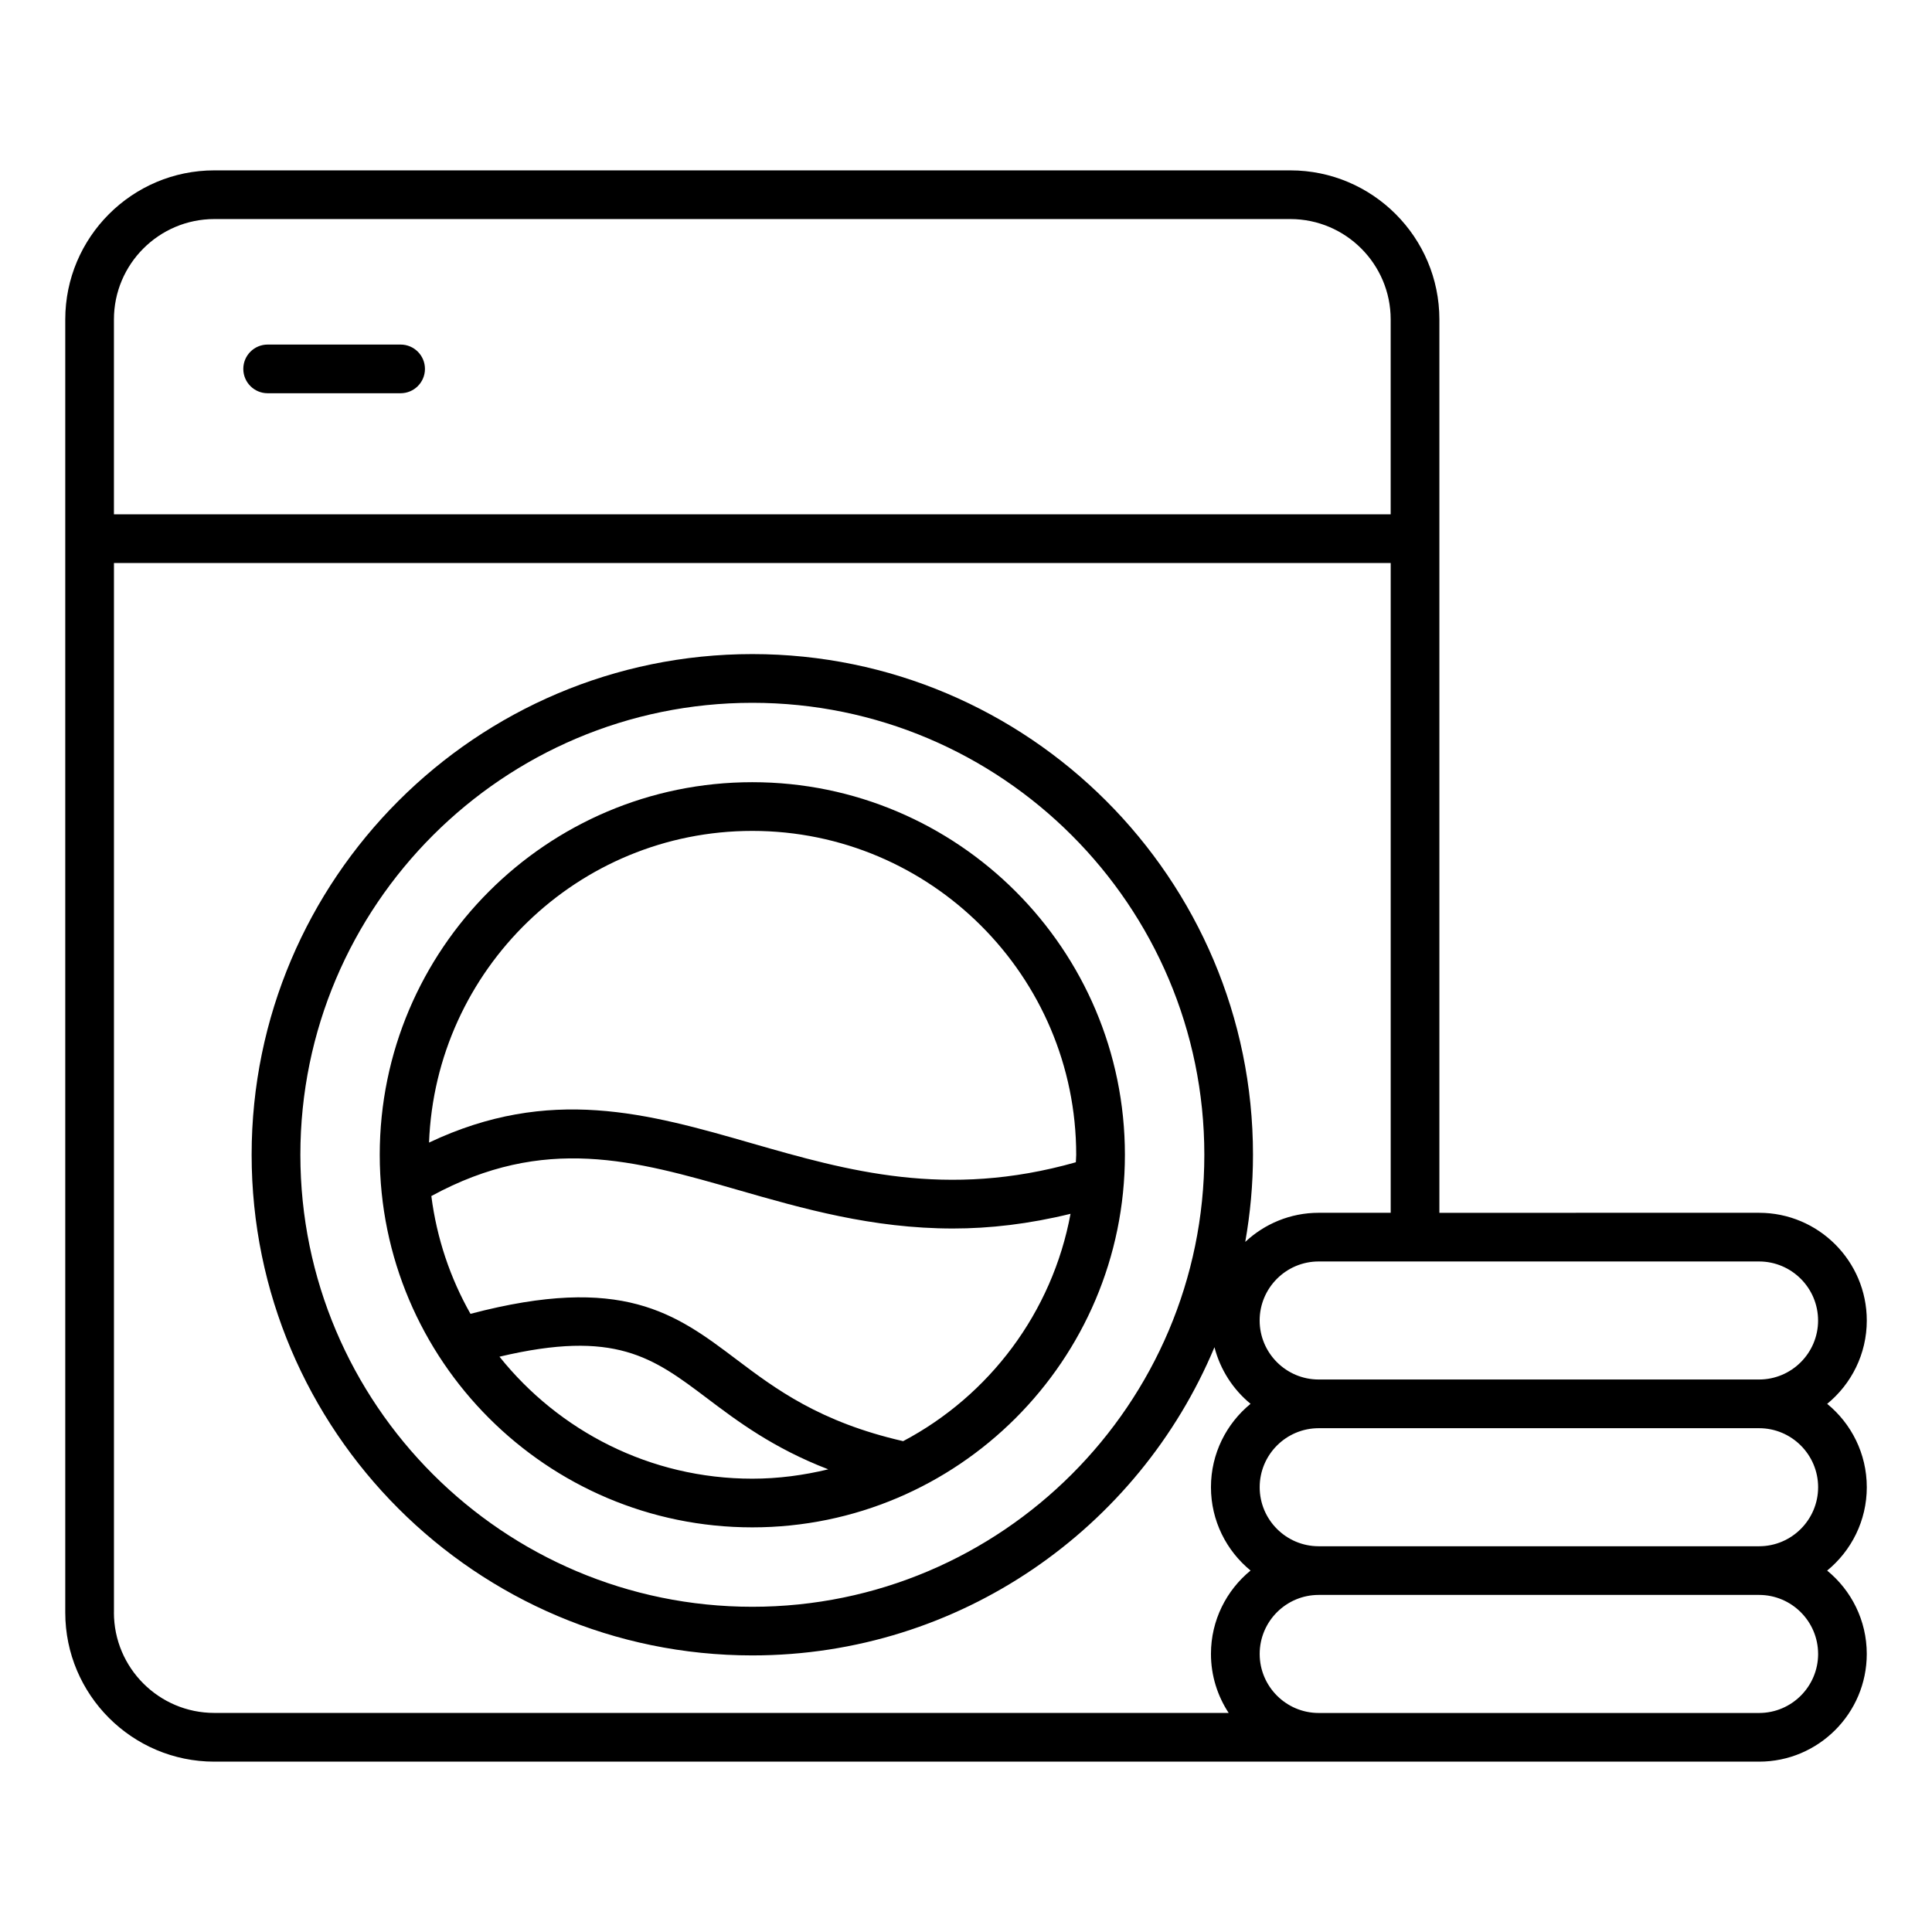 <?xml version="1.0" encoding="UTF-8"?>
<!-- Uploaded to: SVG Repo, www.svgrepo.com, Generator: SVG Repo Mixer Tools -->
<svg fill="#000000" width="800px" height="800px" version="1.1" viewBox="144 144 512 512" xmlns="http://www.w3.org/2000/svg">
 <path d="m343.37 351.29c-54.441 0-98.734 44.293-98.734 98.734 0 54.441 44.293 98.742 98.734 98.742 54.441 0 98.742-44.297 98.742-98.742 0-54.441-44.301-98.734-98.742-98.734zm-67 152.25c30.648-7.269 40.621 0.152 54.984 10.996 8.066 6.094 17.586 13.246 32.148 18.852-6.473 1.562-13.195 2.481-20.137 2.481-27.09 0-51.254-12.652-66.996-32.328zm106.98 22.383c-22.141-5.062-33.867-13.875-44.227-21.691-16.105-12.156-30.18-22.652-70.438-12.051-5.352-9.445-8.938-19.988-10.375-31.215 29.961-16.305 53.82-9.508 81.332-1.594 17.008 4.891 35.473 10.195 56.914 10.195 9.707 0 20.074-1.18 31.148-3.894-4.844 26.172-21.547 48.191-44.355 60.25zm45.758-73.91c-34.332 9.734-60.547 2.25-85.895-5.031-27.457-7.898-53.523-15.344-85.512-0.184 1.723-45.82 39.434-82.598 85.668-82.598 47.328 0 85.836 38.504 85.836 85.836 0 0.664-0.082 1.309-0.098 1.977zm-220.63-210.25c0-3.562 2.891-6.449 6.449-6.449h35.242c3.562 0 6.449 2.887 6.449 6.449s-2.891 6.449-6.449 6.449h-35.242c-3.559 0.004-6.449-2.883-6.449-6.449zm430.24 296.36c0-8.895-4.094-16.852-10.496-22.09 6.402-5.238 10.496-13.195 10.496-22.09 0-15.738-12.801-28.539-28.539-28.539l-84.727 0.004v-236.75c0-21.785-17.723-39.508-39.508-39.508h-285.14c-21.785 0-39.508 17.723-39.508 39.508v342.69c0 21.785 17.723 39.508 39.508 39.508h409.37c15.738 0 28.539-12.805 28.539-28.543 0-8.895-4.094-16.852-10.496-22.09 6.402-5.246 10.504-13.199 10.504-22.102zm-12.906-44.18c0 8.621-7.016 15.641-15.641 15.641h-116.71c-8.621 0-15.641-7.016-15.641-15.641 0-8.621 7.016-15.641 15.641-15.641h116.71c8.621 0.008 15.637 7.019 15.637 15.641zm-425.01-291.89h285.14c14.672 0 26.602 11.934 26.602 26.602v51.645l-338.35 0.004v-51.645c0-14.668 11.934-26.605 26.602-26.605zm-26.602 369.29v-278.14h338.35v172.2h-19.094c-7.519 0-14.352 2.945-19.453 7.715 1.324-7.504 2.051-15.215 2.051-23.098 0-73.164-59.523-132.68-132.68-132.68-73.164 0-132.69 59.523-132.69 132.68s59.523 132.68 132.69 132.68c55.094 0 102.44-33.762 122.47-81.676 1.539 5.973 4.934 11.203 9.566 15-6.402 5.238-10.496 13.195-10.496 22.09 0 8.895 4.094 16.852 10.496 22.094-6.402 5.238-10.496 13.195-10.496 22.09 0 5.773 1.738 11.148 4.695 15.645h-268.82c-14.668 0-26.602-11.934-26.602-26.609zm288.96-121.31c0 66.047-53.734 119.78-119.78 119.78-66.051 0-119.78-53.734-119.78-119.78s53.734-119.78 119.78-119.78c66.047 0 119.78 53.734 119.78 119.78zm162.66 132.28c0 8.621-7.016 15.645-15.641 15.645h-116.71c-8.621 0-15.641-7.016-15.641-15.645 0-8.629 7.016-15.641 15.641-15.641h116.71c8.621 0.008 15.637 7.016 15.637 15.641zm-132.35-28.539c-8.621 0-15.641-7.016-15.641-15.645s7.016-15.641 15.641-15.641h116.71c8.621 0 15.641 7.016 15.641 15.641-0.004 8.621-7.019 15.645-15.645 15.645z"/>
</svg>